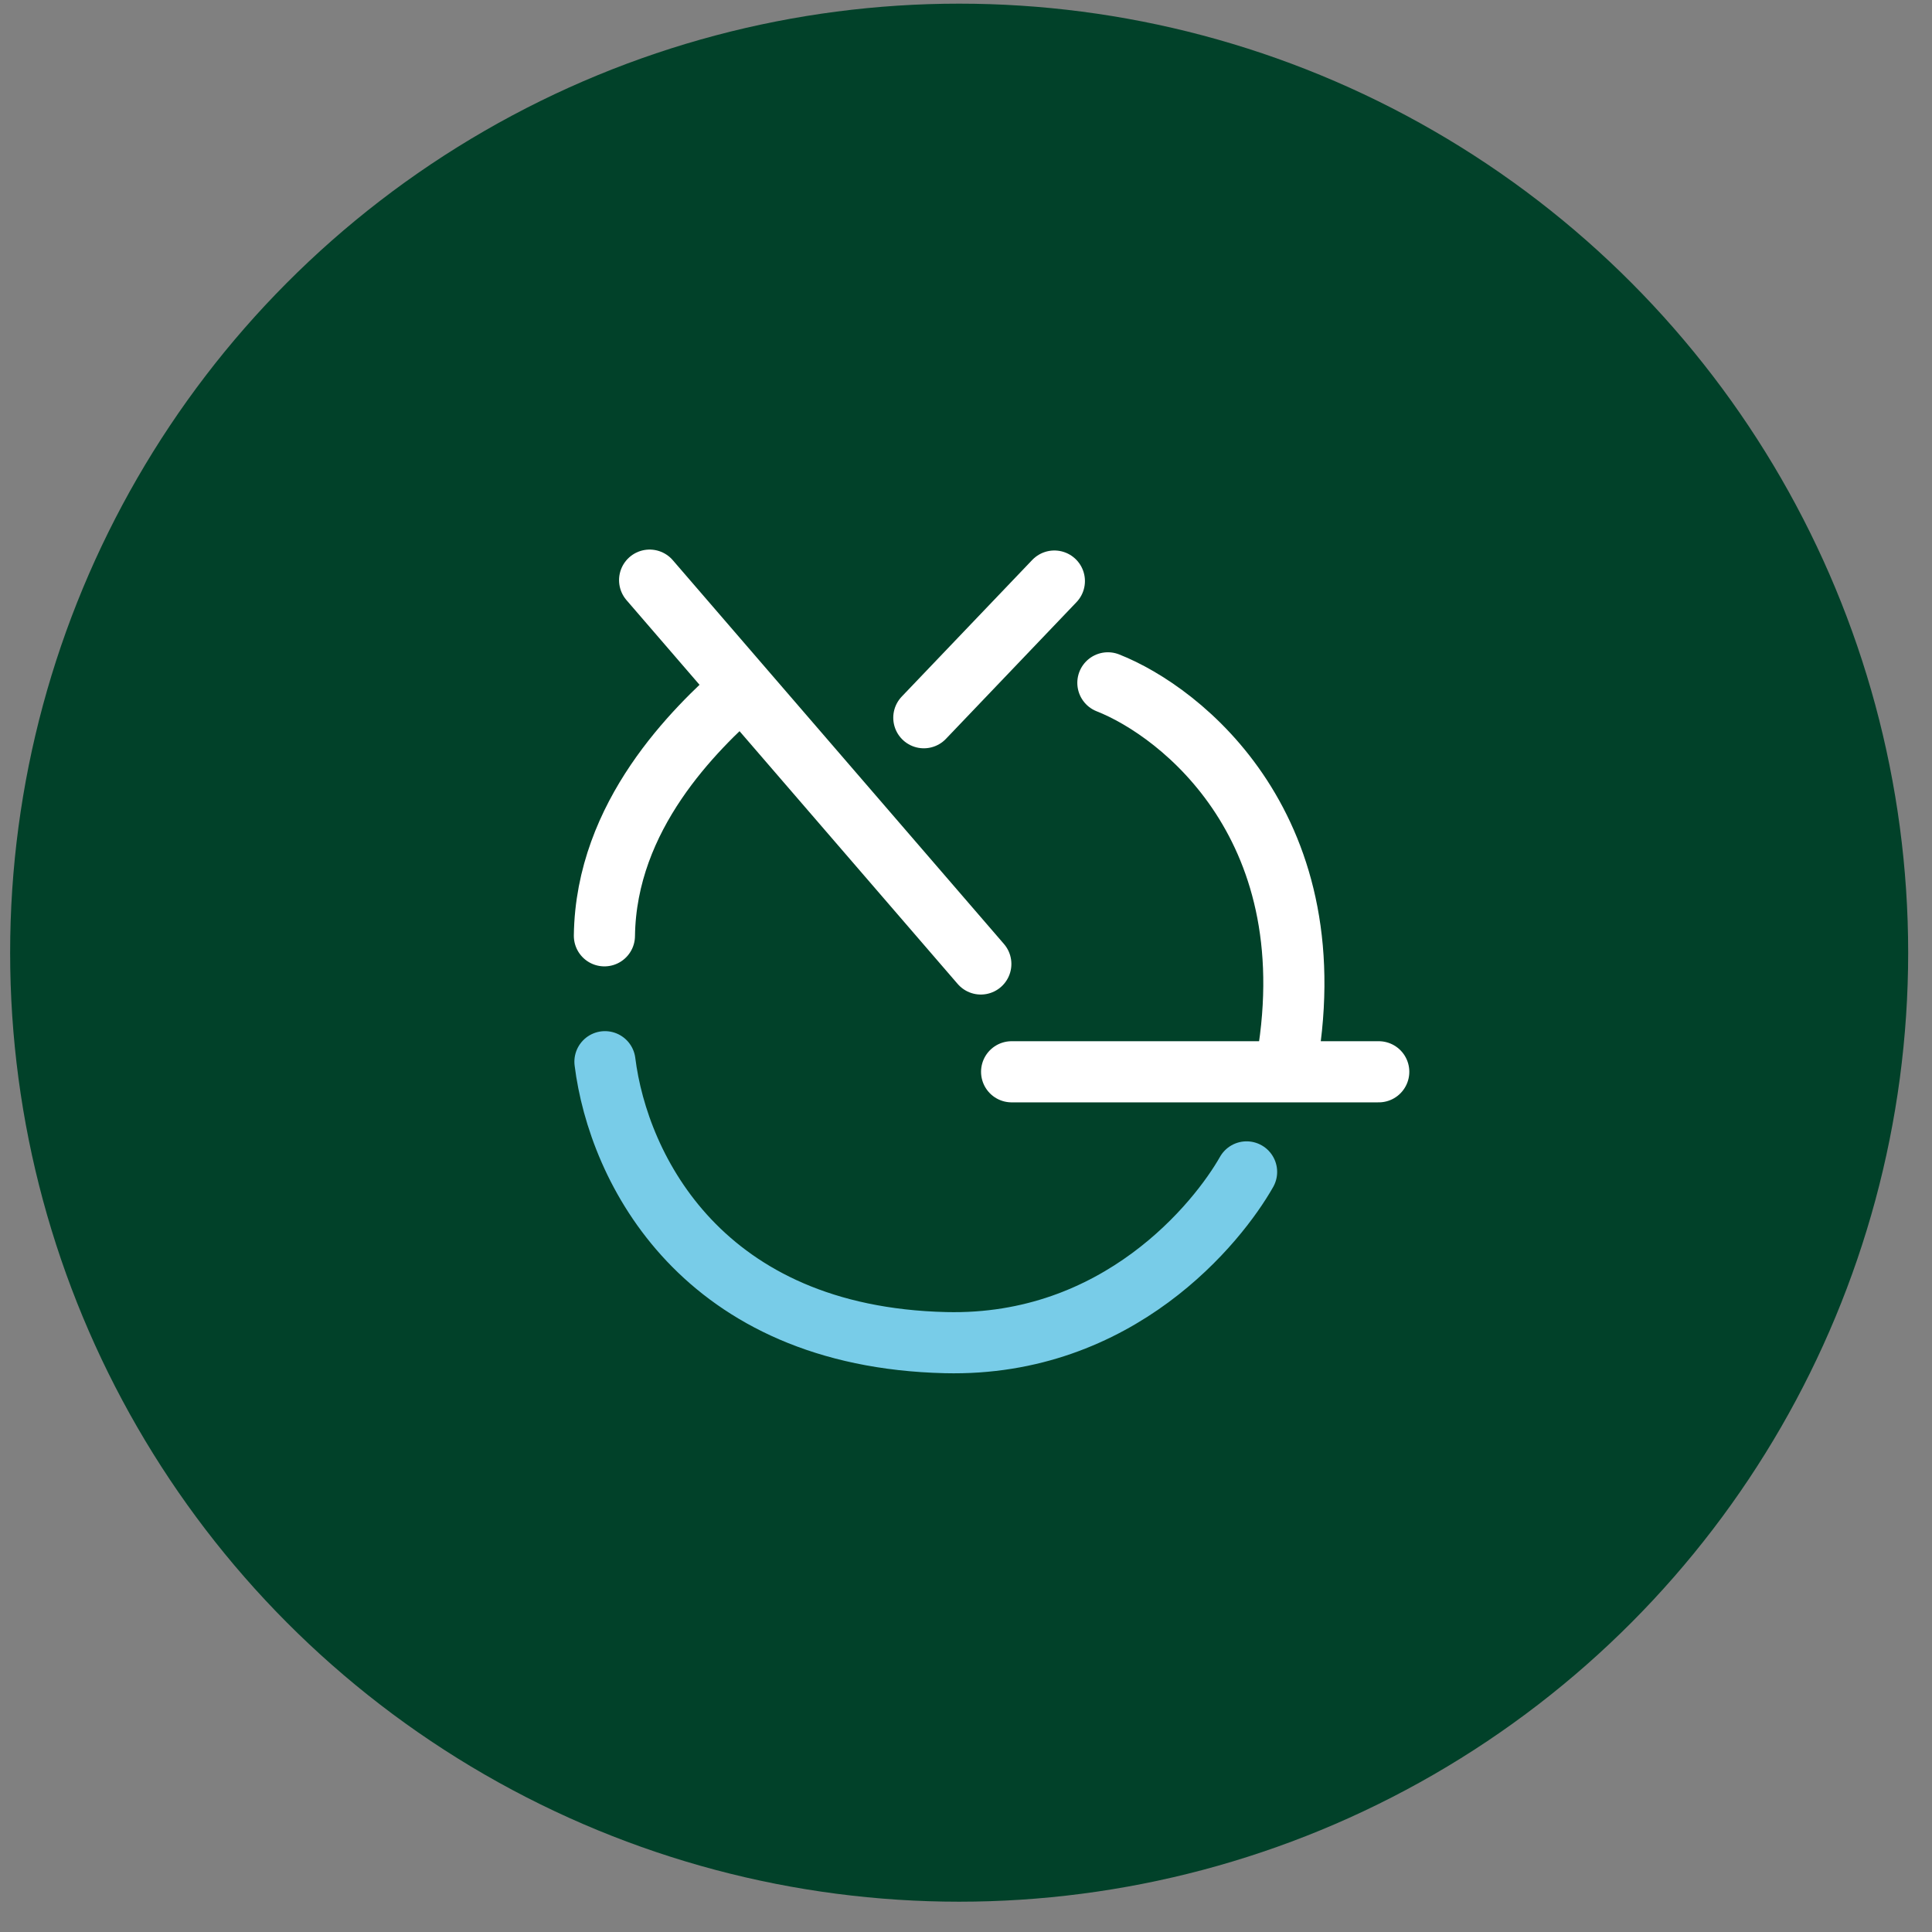 <svg width="57" height="57" viewBox="0 0 57 57" fill="none" xmlns="http://www.w3.org/2000/svg">
<rect x="0" y="0" width="57" height="57" fill="#808080" stroke="none"/>
<circle cx="28.298" cy="28.107" r="27.999" fill="#014129"/>
<path d="M32.686 20.146C34.839 20.992 39.295 24.445 37.912 31.621M40.677 31.621H29.846" stroke="white" stroke-width="1.804" stroke-linecap="round" stroke-linejoin="round"/>
<path d="M36.778 34.575C35.938 36.059 33.007 39.734 27.897 39.612C20.715 39.441 18.244 34.489 17.848 31.324" stroke="#78CCE8" stroke-width="1.804" stroke-linecap="round" stroke-linejoin="round"/>
<path d="M19.166 17.116L21.892 20.276M28.937 28.44L21.892 20.276M21.892 20.276C20.497 21.514 17.878 24.049 17.832 27.609" stroke="white" stroke-width="1.804" stroke-linecap="round" stroke-linejoin="round"/>
<path d="M31.107 17.143L27.256 21.175" stroke="white" stroke-width="1.804" stroke-linecap="round" stroke-linejoin="round"/>
</svg>
